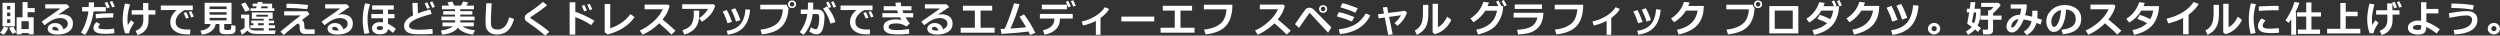 <?xml version="1.0" encoding="utf-8"?>
<!-- Generator: Adobe Illustrator 12.0.1, SVG Export Plug-In . SVG Version: 6.00 Build 51448)  -->
<!DOCTYPE svg PUBLIC "-//W3C//DTD SVG 1.1//EN" "http://www.w3.org/Graphics/SVG/1.1/DTD/svg11.dtd">
<svg  version="1.1" id="レイヤー_1" xmlns="http://www.w3.org/2000/svg" xmlns:xlink="http://www.w3.org/1999/xlink" width="749.694" height="10.674"
	 viewBox="0 0 749.694 10.674" style="overflow:visible;enable-background:new 0 0 749.694 10.674;" xml:space="preserve">
<rect x="0" y="0" width="749.694" height="10.674" fill="#333333" stroke="none"/>
<style type="text/css">
<![CDATA[
	.st0{fill:#FFFFFF;}
]]>
</style>
<g>
	<path class="st0" d="M2.455,8.311C2.358,8.62,2.173,8.991,1.901,9.423s-0.525,0.759-0.757,0.978L0,9.832
		C0.165,9.66,0.38,9.366,0.647,8.948c0.267-0.417,0.439-0.738,0.519-0.964L2.455,8.311z M4.458,7.881H0.747V0.84h3.711V7.881z
		 M3.083,2.865V1.813H2.122v1.053H3.083z M2.122,4.847h0.961v-1.08H2.122V4.847z M3.083,5.771H2.122v1.112h0.961V5.771z
		 M4.963,9.655l-1.166,0.473c-0.183-0.208-0.38-0.496-0.594-0.865C2.991,8.893,2.836,8.569,2.739,8.29l1.246-0.327
		C4.268,8.622,4.594,9.185,4.963,9.655z M8.626,9.917H6.435v0.387h-1.45V5.175h1.772V0.625h1.515v1.799h2.138v1.225H8.271v1.525
		h1.826v5.129H8.626V9.917z M6.435,8.719h2.191V6.367H6.435V8.719z"/>
	<path class="st0" d="M19.021,8.779c0.874-0.344,1.311-0.892,1.311-1.644c0-0.533-0.216-0.953-0.647-1.26
		c-0.431-0.306-0.975-0.459-1.63-0.459H17.92c-0.287,0-0.622,0.048-1.007,0.145c-0.385,0.097-0.746,0.222-1.085,0.376
		c-0.338,0.154-0.623,0.308-0.854,0.461c-0.231,0.154-0.768,0.543-1.609,1.166l-0.859-1.08c2.925-2.005,4.796-3.32,5.613-3.947
		h-4.544V1.281h6.488l0.773,0.827c-0.77,0.512-1.917,1.293-3.443,2.342c0.44-0.114,0.809-0.172,1.106-0.172
		c1.056,0,1.883,0.241,2.481,0.723c0.598,0.481,0.897,1.173,0.897,2.076c0,1.053-0.423,1.86-1.271,2.425
		c-0.847,0.563-1.961,0.846-3.343,0.846c-0.913,0-1.637-0.15-2.172-0.451c-0.536-0.301-0.803-0.741-0.803-1.321
		c0-0.469,0.228-0.863,0.685-1.185c0.456-0.32,0.955-0.48,1.496-0.48C17.805,6.91,18.656,7.533,19.021,8.779z M17.635,9.133
		c-0.233-0.73-0.657-1.096-1.273-1.096c-0.179,0-0.338,0.049-0.478,0.147s-0.209,0.227-0.209,0.384c0,0.395,0.462,0.592,1.386,0.592
		C17.265,9.161,17.456,9.151,17.635,9.133z"/>
	<path class="st0" d="M28.18,0.722c0.011,0.133,0.016,0.362,0.016,0.688c0,0.244-0.007,0.481-0.021,0.714h3.55v1.289H28.03
		c-0.101,1.189-0.397,2.471-0.892,3.845c-0.494,1.375-1.04,2.448-1.638,3.218l-1.246-0.735c0.544-0.767,1.024-1.74,1.439-2.92
		s0.688-2.315,0.816-3.408h-1.88V2.124h1.971c0.028-0.577,0.043-1.043,0.043-1.402H28.18z M34.287,9.96
		c-0.749,0.118-1.597,0.177-2.546,0.177c-0.738,0-1.385-0.041-1.942-0.126c-0.557-0.084-0.994-0.278-1.313-0.583
		c-0.319-0.304-0.478-0.664-0.478-1.079c0-0.552,0.293-1.12,0.881-1.708l1.144,0.537c-0.354,0.434-0.532,0.781-0.532,1.042
		c0,0.129,0.064,0.233,0.193,0.312c0.129,0.079,0.389,0.141,0.779,0.186s0.833,0.066,1.327,0.066c0.816,0,1.62-0.069,2.412-0.209
		L34.287,9.96z M34.002,3.988l-0.075,1.278C33.723,5.255,33.51,5.25,33.288,5.25c-1.214,0-2.718,0.083-4.512,0.247L28.68,4.219
		c1.486-0.165,2.977-0.247,4.474-0.247C33.498,3.972,33.78,3.977,34.002,3.988z M32.901,2.21l-0.79,0.295
		c-0.297-0.737-0.541-1.287-0.73-1.649l0.763-0.295C32.43,1.105,32.683,1.655,32.901,2.21z M34.432,1.931l-0.773,0.285
		c-0.251-0.623-0.496-1.173-0.736-1.649l0.736-0.274C33.952,0.855,34.21,1.401,34.432,1.931z"/>
	<path class="st0" d="M40.219,6.813c-0.583,0.892-0.971,1.564-1.163,2.017c-0.192,0.453-0.311,0.841-0.357,1.163h-1.187
		c-0.483-1.307-0.725-2.673-0.725-4.098c0-1.443,0.228-3.054,0.682-4.834l1.525,0.231c-0.333,1.207-0.543,2.12-0.631,2.739
		c-0.087,0.62-0.131,1.216-0.131,1.789c0,0.652,0.03,1.217,0.091,1.697c0.204-0.325,0.518-0.809,0.94-1.45L40.219,6.813z
		 M41.261,10.519l-0.612-1.272c1.547-0.566,2.32-1.641,2.32-3.223V4.369h-3.475V3.059h3.416V0.921h1.574v2.138h2.105v1.311h-2.057
		v1.708C44.532,8.369,43.441,9.849,41.261,10.519z"/>
	<path class="st0" d="M57.075,8.827L57,10.278c-0.391,0.01-0.65,0.016-0.779,0.016c-1.321,0-2.351-0.186-3.088-0.556
		c-0.738-0.371-1.266-0.818-1.584-1.343C51.229,7.87,51.07,7.273,51.07,6.604c0-1.311,0.646-2.518,1.939-3.621l-4.775,0.048V1.657
		h9.577v1.386h-2.465c-0.777,0.369-1.416,0.872-1.917,1.509s-0.752,1.3-0.752,1.988c0,1.547,1.176,2.32,3.529,2.32
		C56.477,8.86,56.767,8.848,57.075,8.827z M56.597,5.266l-0.795,0.295c-0.147-0.373-0.389-0.922-0.725-1.649l0.763-0.301
		C56.119,4.146,56.371,4.697,56.597,5.266z M58.127,4.955l-0.773,0.285c-0.251-0.623-0.496-1.172-0.736-1.649l0.736-0.274
		C57.647,3.878,57.905,4.425,58.127,4.955z"/>
	<path class="st0" d="M64.688,7.2c-0.158,0.928-0.623,1.665-1.396,2.213s-1.703,0.87-2.788,0.967l-0.376-1.188
		c0.798-0.107,1.476-0.33,2.033-0.668c0.557-0.339,0.891-0.779,1.001-1.324h-1.794V0.83h8.067V7.2h-2.191v1.455
		c0,0.086,0.027,0.156,0.081,0.21s0.185,0.089,0.392,0.104c0.208,0.017,0.358,0.024,0.451,0.024c0.097,0,0.249-0.008,0.457-0.024
		c0.208-0.016,0.343-0.033,0.405-0.054c0.063-0.02,0.119-0.054,0.169-0.104c0.05-0.05,0.088-0.192,0.116-0.427
		c0.026-0.235,0.04-0.522,0.04-0.862l1.257,0.193v1.321c0,0.333-0.12,0.609-0.36,0.83c-0.24,0.22-0.564,0.335-0.972,0.347
		c-0.097,0-0.305,0.007-0.623,0.021c-0.24,0.01-0.442,0.016-0.607,0.016c-0.122,0-0.308-0.008-0.559-0.021l-0.623-0.037
		c-0.165-0.012-0.312-0.047-0.44-0.107c-0.129-0.062-0.241-0.144-0.335-0.248c-0.095-0.104-0.167-0.227-0.215-0.367
		c-0.049-0.142-0.073-0.3-0.073-0.476V7.2H64.688z M67.948,2.715V1.941h-5.092v0.773H67.948z M62.856,4.407h5.092V3.66h-5.092V4.407
		z M67.948,5.352h-5.092v0.757h5.092V5.352z"/>
	<path class="st0" d="M76,7.576V6.958h-0.671V6.147h3.76v-0.5h-3.561V3.746h6.236v1.901h-1.166v0.5h1.574v0.811h-1.574v0.618h1.88
		v0.881h-1.88v0.698c1.067-0.007,1.753-0.02,2.057-0.037l-0.242,1.084c-2.088,0-3.445-0.003-4.071-0.01l-1.439-0.017
		c-0.33,0-0.799-0.058-1.407-0.172c-0.609-0.204-1.039-0.485-1.289-0.843c-0.577,0.547-1.137,0.957-1.681,1.229l-0.494-1.284
		c0.487-0.182,0.925-0.439,1.316-0.773V5.519h-1.053V4.375h2.438v3.631c0,0.362,0.164,0.642,0.491,0.838
		c0.328,0.197,0.771,0.299,1.33,0.306c0.559,0.008,1.404,0.012,2.535,0.012V8.457h-4.023V7.576H76z M74.91,2.989l-1.386,0.526
		c-0.218-0.548-0.628-1.314-1.23-2.299l1.262-0.483C73.968,1.306,74.419,2.058,74.91,2.989z M82.279,3.306h-7.16V2.473h1.67
		l0.167-0.575H75.77v-0.79h1.413l0.15-0.532l1.461,0.081l-0.134,0.451h2.938v1.364h0.682V3.306z M80.335,5.003V4.417h-3.464v0.585
		H80.335z M77.375,6.958v0.618h1.713V6.958H77.375z M78.251,2.473h2.003V1.898h-1.832L78.251,2.473z"/>
	<path class="st0" d="M92.819,4.283l-2.353,1.762c0.394,0.089,0.639,0.397,0.736,0.924l0.081,1.203
		c0.014,0.2,0.056,0.34,0.126,0.418c0.069,0.079,0.146,0.135,0.23,0.167c0.084,0.032,0.18,0.052,0.288,0.06h2.444v1.363h-2.782
		c-0.408,0-0.744-0.068-1.007-0.206c-0.264-0.138-0.447-0.334-0.551-0.589c-0.104-0.254-0.165-0.75-0.183-1.487
		c-0.011-0.533-0.154-0.8-0.43-0.8c-0.144,0-0.287,0.045-0.433,0.137c-0.145,0.091-0.593,0.452-1.345,1.082l-2.567,2.148
		l-0.988-1.01c1.21-0.935,2.365-1.869,3.464-2.804c0.312-0.265,0.752-0.608,1.321-1.031c0.651-0.476,1.096-0.811,1.332-1.004
		c-0.512,0.011-1.184,0.016-2.014,0.016l-2.97-0.016V3.381h6.939L92.819,4.283z M92.411,1.49l-0.285,1.257
		c-2.099-0.244-4.037-0.365-5.817-0.365h-0.397V1.125c0.208-0.003,0.483-0.005,0.827-0.005C88.372,1.12,90.263,1.243,92.411,1.49z"
		/>
	<path class="st0" d="M102.951,8.779c0.874-0.344,1.311-0.892,1.311-1.644c0-0.533-0.216-0.953-0.647-1.26
		c-0.431-0.306-0.975-0.459-1.63-0.459h-0.134c-0.287,0-0.622,0.048-1.007,0.145c-0.385,0.097-0.746,0.222-1.085,0.376
		c-0.338,0.154-0.623,0.308-0.854,0.461c-0.231,0.154-0.768,0.543-1.609,1.166l-0.859-1.08c2.925-2.005,4.796-3.32,5.613-3.947
		h-4.544V1.281h6.488l0.773,0.827c-0.77,0.512-1.917,1.293-3.443,2.342c0.44-0.114,0.809-0.172,1.106-0.172
		c1.056,0,1.883,0.241,2.481,0.723c0.598,0.481,0.897,1.173,0.897,2.076c0,1.053-0.423,1.86-1.271,2.425
		c-0.847,0.563-1.961,0.846-3.343,0.846c-0.913,0-1.637-0.15-2.172-0.451c-0.536-0.301-0.803-0.741-0.803-1.321
		c0-0.469,0.228-0.863,0.685-1.185c0.456-0.32,0.955-0.48,1.496-0.48C101.735,6.91,102.585,7.533,102.951,8.779z M101.565,9.133
		c-0.233-0.73-0.657-1.096-1.273-1.096c-0.179,0-0.338,0.049-0.478,0.147s-0.209,0.227-0.209,0.384c0,0.395,0.462,0.592,1.386,0.592
		C101.194,9.161,101.386,9.151,101.565,9.133z"/>
	<path class="st0" d="M110.956,1.238c-0.494,1.658-0.741,3.078-0.741,4.259c0,1.507,0.183,2.981,0.548,4.42l-1.477,0.263
		c-0.347-1.436-0.521-2.828-0.521-4.178c0-1.586,0.236-3.251,0.709-4.995L110.956,1.238z M118.078,2.887h-1.729v1.321h1.95v1.278
		h-1.95v1.66c0.755,0.333,1.543,0.831,2.363,1.493l-0.865,1.225c-0.548-0.498-1.047-0.887-1.499-1.166
		c-0.104,1.053-0.929,1.58-2.476,1.58c-0.659,0-1.21-0.16-1.654-0.479s-0.666-0.752-0.666-1.3c0-0.552,0.224-1.002,0.671-1.351
		c0.447-0.35,0.983-0.523,1.606-0.523c0.29,0,0.63,0.026,1.021,0.08V5.486h-3.486V4.208h3.486V2.887h-3.255V1.614h6.483V2.887z
		 M114.85,8.344V8c-0.293-0.115-0.634-0.172-1.021-0.172c-0.229,0-0.428,0.055-0.596,0.163c-0.168,0.109-0.252,0.255-0.252,0.438
		c0,0.186,0.085,0.33,0.255,0.432c0.17,0.103,0.382,0.153,0.636,0.153C114.524,9.015,114.85,8.792,114.85,8.344z"/>
	<path class="st0" d="M129.756,10.137c-1.131,0.098-2.22,0.146-3.266,0.146c-1.511,0-2.524-0.052-3.04-0.155
		c-0.709-0.141-1.266-0.408-1.67-0.804c-0.405-0.396-0.607-0.917-0.607-1.565c0-1.229,0.899-2.277,2.696-3.147
		c-0.115-1.235-0.175-2.481-0.183-3.738h1.563l-0.005,0.483v0.161c0,0.795,0.025,1.62,0.075,2.476
		c0.827-0.312,2.053-0.698,3.679-1.16l0.451,1.343c-2.191,0.569-3.87,1.14-5.035,1.71c-1.166,0.571-1.749,1.183-1.749,1.835
		c0,0.795,0.875,1.191,2.626,1.191h0.5c1.128,0,2.428-0.076,3.899-0.23L129.756,10.137z M128.886,2.36l-0.79,0.295
		c-0.147-0.379-0.389-0.937-0.725-1.67l0.757-0.274C128.411,1.256,128.664,1.805,128.886,2.36z M130.417,2.054l-0.768,0.285
		c-0.25-0.623-0.496-1.172-0.736-1.649l0.736-0.279C129.914,0.919,130.169,1.467,130.417,2.054z"/>
	<path class="st0" d="M137.299,8.309c-0.91,1.199-2.489,1.887-4.737,2.063l-0.317-1.24c0.698-0.051,1.381-0.193,2.049-0.428
		c0.668-0.234,1.176-0.504,1.523-0.809h-3.131V6.73h3.792V6.069h-4.104V4.958h4.082v-0.58h-3.529V3.33h3.529V2.771h-3.926V1.67
		h2.127l-0.467-0.945l1.445-0.285l0.602,1.23h1.998l0.655-1.241l1.536,0.338l-0.596,0.902h2.272v1.101h-4.082V3.33h3.62v1.047h-3.62
		v0.58h4.292v1.112h-4.27V6.73h4.028v1.165h-3.389c0.132,0.115,0.518,0.314,1.155,0.6c0.637,0.284,1.505,0.486,2.605,0.604
		l-0.628,1.263C139.727,10.11,138.223,9.426,137.299,8.309z"/>
	<path class="st0" d="M154.155,5.717c-0.466,1.633-1.11,2.811-1.934,3.534c-0.824,0.724-1.882,1.085-3.174,1.085
		c-0.559,0-1.047-0.072-1.466-0.218c-0.419-0.145-0.761-0.341-1.026-0.588s-0.469-0.517-0.612-0.809s-0.236-0.602-0.279-0.929
		c-0.043-0.328-0.064-0.836-0.064-1.523c0-0.752,0.077-2.514,0.231-5.285h1.606c-0.147,2.474-0.22,4.195-0.22,5.162
		c0,0.788,0.021,1.287,0.062,1.498c0.042,0.212,0.134,0.415,0.277,0.61c0.143,0.194,0.35,0.345,0.621,0.451
		c0.27,0.105,0.601,0.158,0.991,0.158c0.867,0,1.59-0.296,2.17-0.886c0.58-0.592,1.04-1.525,1.38-2.804L154.155,5.717z"/>
	<path class="st0" d="M164.706,9.542l-1.225,1.133l-1.552-1.311c-0.473-0.4-0.927-0.757-1.364-1.068l-1.235-0.844
		c-0.792-0.544-1.282-0.898-1.472-1.063s-0.322-0.331-0.397-0.5c-0.075-0.168-0.113-0.358-0.113-0.569
		c0-0.49,0.274-0.92,0.822-1.289c0.193-0.125,0.623-0.413,1.289-0.862c0.666-0.449,1.201-0.831,1.603-1.146
		c0.403-0.315,0.986-0.797,1.749-1.445l1.268,0.999c-1.028,0.863-2.417,1.875-4.168,3.035c-0.132,0.083-0.321,0.204-0.564,0.365
		c-0.244,0.161-0.369,0.248-0.376,0.261c-0.007,0.012-0.011,0.033-0.011,0.062c0,0.04,0.009,0.064,0.027,0.075l0.972,0.65
		c1.228,0.82,2.159,1.463,2.793,1.928C163.384,8.417,164.036,8.948,164.706,9.542z"/>
	<path class="st0" d="M178.269,6.254l-1.015,1.273c-1.525-1.035-3.106-1.834-4.743-2.396v5.237h-1.692V0.679h1.708v2.868
		C174.339,4.131,176.253,5.034,178.269,6.254z M175.992,3.128l-0.784,0.301c-0.294-0.727-0.539-1.278-0.736-1.654l0.757-0.295
		C175.53,2.056,175.784,2.606,175.992,3.128z M177.619,2.779l-0.773,0.285c-0.25-0.626-0.496-1.176-0.736-1.649l0.736-0.274
		C177.139,1.704,177.397,2.25,177.619,2.779z"/>
	<path class="st0" d="M190.302,5.1c-0.756,1.203-1.865,2.275-3.327,3.214c-1.463,0.94-3.061,1.61-4.794,2.012l-0.843-0.64V1.195
		h1.654V8.5c1.042-0.329,2.116-0.853,3.223-1.571c1.106-0.718,2.046-1.614,2.82-2.688L190.302,5.1z"/>
	<path class="st0" d="M202.566,9.213l-1.208,1.155c-0.634-0.69-1.858-1.817-3.674-3.378c-1.59,1.535-3.266,2.673-5.027,3.41
		l-0.784-1.268c1.368-0.584,2.701-1.446,3.999-2.589c1.298-1.142,2.257-2.396,2.876-3.76l-5.441-0.005V1.372h7.058l0.44,0.424
		c-0.258,0.913-0.551,1.661-0.878,2.242c-0.328,0.582-0.742,1.185-1.244,1.808C200.229,7.103,201.524,8.225,202.566,9.213z"/>
	<path class="st0" d="M214.459,1.689c-0.047,0.297-0.233,0.774-0.562,1.432c-0.327,0.657-0.823,1.305-1.487,1.944
		c-0.665,0.639-1.307,1.13-1.926,1.475l-0.833-1.112c0.541-0.308,1.054-0.718,1.542-1.23c0.487-0.512,0.866-1.022,1.139-1.531
		h-7.756V1.281h9.394L214.459,1.689z M209.685,3.171v0.263c0,0.734-0.013,1.344-0.041,1.829c-0.026,0.485-0.125,1.001-0.295,1.547
		c-0.17,0.546-0.44,1.056-0.812,1.528c-0.37,0.473-0.832,0.878-1.383,1.217c-0.552,0.338-1.194,0.609-1.928,0.813l-0.58-1.3
		c1.329-0.412,2.229-0.997,2.702-1.756c0.473-0.76,0.709-1.796,0.709-3.11l-0.011-1.031H209.685z"/>
	<path class="st0" d="M219.515,6.549l-1.354,0.43c-0.312-1.12-0.788-2.296-1.429-3.528l1.225-0.473
		c0.208,0.391,0.409,0.792,0.604,1.206C218.757,4.597,219.075,5.386,219.515,6.549z M224.94,2.919
		c-0.197,2.252-0.839,3.991-1.926,5.215c-1.086,1.225-2.67,1.973-4.75,2.245l-0.365-1.123c1.815-0.258,3.172-0.9,4.071-1.931
		c0.899-1.029,1.43-2.545,1.595-4.546L224.94,2.919z M222.045,6.023l-1.337,0.461c-0.305-1.099-0.786-2.284-1.445-3.555l1.208-0.473
		c0.34,0.612,0.578,1.073,0.714,1.38C221.322,4.146,221.608,4.874,222.045,6.023z"/>
	<path class="st0" d="M236.49,2.393v0.011c0,0.208-0.068,0.756-0.204,1.646c-0.136,0.89-0.458,1.799-0.964,2.727
		c-0.507,0.927-1.316,1.699-2.428,2.314c-1.112,0.616-2.583,1.021-4.413,1.214l-0.43-1.423c1.504-0.154,2.761-0.497,3.771-1.029
		c1.01-0.531,1.726-1.19,2.148-1.977c0.422-0.786,0.691-1.807,0.806-3.064l-6.789-0.011V1.415l7.965,0.011
		C236.013,1.855,236.192,2.178,236.49,2.393z M238.724,1.275c0,0.333-0.115,0.608-0.344,0.825c-0.229,0.216-0.518,0.325-0.865,0.325
		s-0.636-0.108-0.865-0.325c-0.229-0.217-0.344-0.492-0.344-0.825s0.114-0.608,0.344-0.825c0.229-0.216,0.518-0.325,0.865-0.325
		s0.635,0.108,0.865,0.325C238.609,0.667,238.724,0.942,238.724,1.275z M238.001,0.792c-0.13-0.132-0.292-0.199-0.486-0.199
		s-0.355,0.066-0.486,0.199c-0.131,0.132-0.196,0.293-0.196,0.483s0.065,0.351,0.196,0.483c0.13,0.132,0.292,0.199,0.486,0.199
		s0.355-0.066,0.486-0.199c0.131-0.132,0.196-0.293,0.196-0.483S238.132,0.924,238.001,0.792z"/>
	<path class="st0" d="M243.86,2.027c0,0.233-0.009,0.508-0.027,0.827h1.38c0.612,0,1.103,0.199,1.472,0.596s0.553,0.911,0.553,1.542
		c0,1.569-0.181,2.843-0.542,3.825c-0.362,0.98-0.978,1.471-1.848,1.471c-0.244,0-0.506-0.041-0.787-0.123
		c-0.281-0.082-0.737-0.309-1.367-0.677l0.494-1.278c0.677,0.376,1.166,0.564,1.466,0.564c0.14,0,0.259-0.053,0.36-0.156
		c0.1-0.104,0.208-0.326,0.322-0.666c0.114-0.34,0.199-0.72,0.252-1.139s0.081-0.892,0.081-1.418c0-0.361-0.023-0.616-0.07-0.763
		c-0.046-0.146-0.124-0.256-0.231-0.328s-0.244-0.107-0.408-0.107h-1.241c-0.347,2.557-1.251,4.628-2.712,6.214L239.8,9.655
		c0.401-0.451,0.839-1.162,1.313-2.133c0.475-0.971,0.803-2.079,0.986-3.325h-1.955V2.854h2.132l0.011-2.079h1.574V2.027z
		 M250.504,6.663l-1.472,0.414c-0.294-1.003-0.608-1.835-0.942-2.495c-0.335-0.661-0.762-1.32-1.281-1.979l1.219-0.714
		C249.382,3.642,250.207,5.234,250.504,6.663z M249.242,2.119l-0.779,0.295c-0.297-0.738-0.541-1.287-0.73-1.649l0.741-0.295
		C248.789,1.075,249.045,1.625,249.242,2.119z M250.714,2l-0.747,0.285c-0.236-0.587-0.483-1.137-0.741-1.649l0.714-0.274
		C250.234,0.924,250.492,1.471,250.714,2z"/>
	<path class="st0" d="M260.905,8.827l-0.075,1.451c-0.391,0.01-0.65,0.016-0.779,0.016c-1.321,0-2.351-0.186-3.088-0.556
		c-0.738-0.371-1.266-0.818-1.584-1.343c-0.319-0.525-0.478-1.122-0.478-1.791c0-1.311,0.646-2.518,1.939-3.621l-4.775,0.048V1.657
		h9.577v1.386h-2.465c-0.777,0.369-1.416,0.872-1.917,1.509s-0.752,1.3-0.752,1.988c0,1.547,1.176,2.32,3.529,2.32
		C260.307,8.86,260.597,8.848,260.905,8.827z M260.427,5.266l-0.795,0.295c-0.147-0.373-0.389-0.922-0.725-1.649l0.763-0.301
		C259.949,4.146,260.201,4.697,260.427,5.266z M261.958,4.955l-0.773,0.285c-0.251-0.623-0.496-1.172-0.736-1.649l0.736-0.274
		C261.478,3.878,261.735,4.425,261.958,4.955z"/>
	<path class="st0" d="M272.814,7.012l-0.983,0.924c-0.935-0.602-1.862-0.902-2.782-0.902c-0.602,0-1.074,0.023-1.418,0.072
		c-0.344,0.048-0.622,0.155-0.835,0.322c-0.213,0.166-0.319,0.391-0.319,0.674c0,0.612,0.771,0.918,2.315,0.918l0.569-0.005h0.118
		c0.179,0,0.436-0.01,0.771-0.029c0.334-0.021,1.116-0.108,2.344-0.267l0.054,1.396c-1.228,0.133-2.29,0.199-3.185,0.199
		c-1.153,0-2.036-0.072-2.648-0.218c-0.612-0.145-1.079-0.384-1.399-0.717c-0.321-0.333-0.481-0.759-0.481-1.278
		c0-0.744,0.331-1.311,0.994-1.697c0.662-0.387,1.561-0.58,2.696-0.58c0.616,0,1.184,0.052,1.703,0.156
		c-0.118-0.197-0.261-0.458-0.43-0.784h-5.291V3.945h4.705c-0.093-0.215-0.195-0.494-0.306-0.838h-3.991V1.866h3.674
		c-0.058-0.287-0.124-0.632-0.199-1.037l1.574-0.118c0.068,0.469,0.134,0.854,0.199,1.155h3.067v1.241h-2.723
		c0.068,0.19,0.175,0.469,0.322,0.838h2.917v1.251h-2.288C271.965,5.927,272.384,6.532,272.814,7.012z"/>
	<path class="st0" d="M282.801,8.779c0.874-0.344,1.311-0.892,1.311-1.644c0-0.533-0.216-0.953-0.647-1.26
		c-0.432-0.306-0.975-0.459-1.63-0.459H281.7c-0.287,0-0.622,0.048-1.007,0.145c-0.385,0.097-0.747,0.222-1.085,0.376
		c-0.339,0.154-0.623,0.308-0.854,0.461c-0.23,0.154-0.767,0.543-1.608,1.166l-0.859-1.08c2.925-2.005,4.796-3.32,5.613-3.947
		h-4.544V1.281h6.488l0.773,0.827c-0.77,0.512-1.917,1.293-3.443,2.342c0.44-0.114,0.809-0.172,1.106-0.172
		c1.056,0,1.883,0.241,2.481,0.723c0.598,0.481,0.897,1.173,0.897,2.076c0,1.053-0.423,1.86-1.27,2.425
		c-0.847,0.563-1.962,0.846-3.344,0.846c-0.913,0-1.637-0.15-2.173-0.451c-0.535-0.301-0.803-0.741-0.803-1.321
		c0-0.469,0.229-0.863,0.685-1.185c0.457-0.32,0.955-0.48,1.496-0.48C281.585,6.91,282.436,7.533,282.801,8.779z M281.415,9.133
		c-0.233-0.73-0.657-1.096-1.273-1.096c-0.179,0-0.338,0.049-0.478,0.147s-0.209,0.227-0.209,0.384c0,0.395,0.462,0.592,1.386,0.592
		C281.044,9.161,281.236,9.151,281.415,9.133z"/>
	<path class="st0" d="M298.266,9.805h-10.184V8.323h4.254V3.171h-3.583V1.732h8.776v1.439h-3.475v5.151h4.211V9.805z"/>
	<path class="st0" d="M308.419,9.45c-1.901,0.272-4.603,0.513-8.105,0.721l-0.242-1.499c0.336,0,0.745-0.009,1.225-0.026
		c0.433-0.932,0.914-2.125,1.442-3.583c0.528-1.457,0.977-2.816,1.346-4.077l1.649,0.263c-0.766,2.582-1.674,5.019-2.723,7.311
		c2.095-0.129,3.667-0.268,4.716-0.414c-0.19-0.354-0.851-1.403-1.982-3.147l1.332-0.682c0.587,0.723,1.2,1.616,1.837,2.677
		c0.637,1.063,1.162,2.026,1.574,2.893l-1.617,0.559C308.72,10.089,308.569,9.758,308.419,9.45z"/>
	<path class="st0" d="M321.687,5.562h-3.867l0.005,0.317c0,1.157-0.394,2.125-1.182,2.905c-0.788,0.781-1.919,1.32-3.395,1.617
		l-0.483-1.343c1.096-0.229,1.938-0.622,2.527-1.179c0.589-0.557,0.884-1.249,0.884-2.076V5.562h-4.334V4.176h9.845V5.562z
		 M319.979,2.769h-7.546V1.404h7.546V2.769z M321.102,1.898l-0.768,0.295c-0.14-0.451-0.378-1.001-0.714-1.649l0.725-0.306
		C320.634,0.808,320.887,1.361,321.102,1.898z M322.611,1.7l-0.752,0.285c-0.251-0.626-0.496-1.176-0.736-1.649l0.714-0.274
		C322.131,0.624,322.389,1.17,322.611,1.7z"/>
	<path class="st0" d="M330.014,10.444h-1.386V6.276c-1.121,0.573-2.404,1.035-3.851,1.386l-0.408-1.187
		c1.49-0.348,2.86-0.898,4.112-1.652c1.251-0.753,2.194-1.641,2.828-2.661l1.3,0.526c-0.573,0.978-1.438,1.88-2.594,2.707V10.444z"
		/>
	<path class="st0" d="M346.135,6.416h-9.867V4.987h9.867V6.416z"/>
	<path class="st0" d="M358.216,9.805h-10.184V8.323h4.254V3.171h-3.583V1.732h8.776v1.439h-3.475v5.151h4.211V9.805z"/>
	<path class="st0" d="M369.567,1.415c0,1.823-0.278,3.373-0.835,4.651c-0.557,1.278-1.458,2.265-2.705,2.959
		c-1.246,0.695-2.75,1.121-4.512,1.278l-0.43-1.435c1.504-0.153,2.761-0.496,3.771-1.028c1.01-0.531,1.726-1.19,2.148-1.977
		c0.422-0.786,0.691-1.807,0.806-3.064h-6.789V1.415H369.567z"/>
	<path class="st0" d="M387.059,9.213l-1.209,1.155c-0.633-0.69-1.857-1.817-3.674-3.378c-1.589,1.535-3.265,2.673-5.027,3.41
		l-0.784-1.268c1.368-0.584,2.701-1.446,3.999-2.589c1.298-1.142,2.256-2.396,2.876-3.76l-5.441-0.005V1.372h7.058l0.44,0.424
		c-0.258,0.913-0.551,1.661-0.879,2.242c-0.326,0.582-0.742,1.185-1.242,1.808C384.723,7.103,386.017,8.225,387.059,9.213z"/>
	<path class="st0" d="M399.247,8.191l-0.978,1.606c-1.195-1.314-2.156-2.347-2.879-3.097c-0.723-0.75-1.226-1.286-1.506-1.606
		c-0.281-0.32-0.643-0.717-1.083-1.189c-0.015-0.007-0.036-0.011-0.064-0.011c-0.024,0-0.045,0.004-0.06,0.011
		c-0.014,0.007-0.157,0.199-0.43,0.575c-0.271,0.376-0.613,0.867-1.025,1.472l-1.676,2.407l-1.203-1.112
		c1.818-2.635,2.875-4.116,3.166-4.442c0.292-0.326,0.682-0.489,1.168-0.489c0.197,0,0.385,0.029,0.564,0.089
		c0.18,0.059,0.334,0.138,0.465,0.236c0.131,0.098,0.445,0.4,0.942,0.905l1.767,1.805C397.047,5.965,397.99,6.913,399.247,8.191z
		 M397.979,2.696c0,0.333-0.114,0.608-0.344,0.825c-0.229,0.216-0.518,0.325-0.864,0.325c-0.348,0-0.637-0.108-0.865-0.325
		c-0.229-0.217-0.344-0.492-0.344-0.825s0.115-0.608,0.344-0.825c0.229-0.216,0.518-0.325,0.865-0.325
		c0.347,0,0.635,0.108,0.864,0.325C397.865,2.088,397.979,2.363,397.979,2.696z M397.258,2.213
		c-0.131-0.132-0.293-0.199-0.486-0.199s-0.355,0.066-0.486,0.199s-0.196,0.293-0.196,0.483s0.065,0.351,0.196,0.483
		s0.293,0.199,0.486,0.199s0.355-0.066,0.486-0.199c0.13-0.132,0.195-0.293,0.195-0.483S397.388,2.345,397.258,2.213z"/>
	<path class="st0" d="M406.135,5.103l-0.73,1.353c-0.795-0.347-1.449-0.608-1.963-0.784s-1.369-0.431-2.564-0.768l0.611-1.268
		c0.748,0.154,1.43,0.329,2.045,0.523C404.146,4.355,405.014,4.669,406.135,5.103z M410.941,4.684
		c-0.909,1.694-2.123,2.99-3.645,3.889c-1.52,0.898-3.345,1.446-5.475,1.643l-0.355-1.439c1.834-0.189,3.41-0.635,4.73-1.337
		c1.318-0.702,2.453-1.848,3.402-3.438L410.941,4.684z M407.177,2.471l-0.757,1.343c-0.391-0.175-0.793-0.349-1.209-0.521
		s-0.754-0.299-1.016-0.381l-2.256-0.725l0.629-1.241C403.711,1.2,405.246,1.708,407.177,2.471z"/>
	<path class="st0" d="M417.636,10.315l-1.337,0.15l-1.043-5.215l-1.842,0.258l-0.188-1.214l1.793-0.236l-0.365-1.832l1.311-0.14
		l0.365,1.799l4.937-0.655l0.649,0.516c-0.516,1.558-1.457,2.895-2.824,4.012l-0.914-0.832c0.788-0.642,1.433-1.426,1.934-2.353
		l-3.539,0.494L417.636,10.315z"/>
	<path class="st0" d="M428.32,4.24c0.008,1.683-0.27,3.001-0.832,3.956c-0.563,0.955-1.426,1.703-2.589,2.248l-0.628-1.311
		c0.783-0.383,1.387-0.951,1.81-1.705s0.634-1.9,0.634-3.44v-2.53h1.605V4.24z M435.229,5.97c-0.52,1.088-1.213,2.007-2.082,2.758
		c-0.868,0.75-1.836,1.256-2.902,1.517l-0.64-0.525V1.141h1.606v7.01c1.099-0.541,2.022-1.592,2.771-3.153L435.229,5.97z"/>
	<path class="st0" d="M450.76,1.826l-0.055,0.978c-0.215,1.683-0.852,3.201-1.912,4.554c-1.06,1.354-2.916,2.348-5.569,2.981
		l-0.516-1.435c1.743-0.329,3.136-0.949,4.177-1.86c1.039-0.912,1.723-2.192,2.049-3.843h-3.519
		c-0.917,1.45-2.108,2.605-3.577,3.464l-0.892-1.133c1.958-1.257,3.249-2.911,3.872-4.963l1.671,0.188
		c-0.15,0.455-0.279,0.811-0.387,1.069h3.223c-0.258-0.544-0.487-0.981-0.688-1.311l0.735-0.354c0.254,0.416,0.537,0.944,0.85,1.584
		l-0.188,0.081H450.76z M451.839,1.584l-0.747,0.338c-0.289-0.634-0.563-1.158-0.816-1.574L450.99,0
		C451.244,0.416,451.527,0.944,451.839,1.584z"/>
	<path class="st0" d="M462.824,3.843c-0.011,0.985-0.18,1.911-0.508,2.777c-0.328,0.867-0.861,1.587-1.604,2.162
		c-0.74,0.574-1.582,0.968-2.521,1.179s-1.918,0.333-2.936,0.365l-0.316-1.396c1.998-0.107,3.449-0.446,4.355-1.015
		c0.906-0.57,1.49-1.458,1.752-2.665h-7.139V3.843H462.824z M462.41,2.688h-8.174V1.334h8.174V2.688z"/>
	<path class="st0" d="M474.771,1.415c0,1.823-0.278,3.373-0.836,4.651c-0.557,1.278-1.457,2.265-2.703,2.959
		c-1.246,0.695-2.75,1.121-4.512,1.278l-0.43-1.435c1.504-0.153,2.76-0.496,3.77-1.028c1.01-0.531,1.727-1.19,2.148-1.977
		c0.423-0.786,0.691-1.807,0.807-3.064h-6.789V1.415H474.771z"/>
	<path class="st0" d="M483.179,10.444h-1.386V6.276c-1.121,0.573-2.404,1.035-3.852,1.386l-0.408-1.187
		c1.49-0.348,2.861-0.898,4.111-1.652c1.252-0.753,2.195-1.641,2.828-2.661l1.301,0.526c-0.574,0.978-1.438,1.88-2.595,2.707V10.444
		z"/>
	<path class="st0" d="M492.58,6.549l-1.354,0.43c-0.312-1.12-0.787-2.296-1.429-3.528l1.225-0.473
		c0.208,0.391,0.409,0.792,0.604,1.206C491.822,4.597,492.14,5.386,492.58,6.549z M498.005,2.919
		c-0.196,2.252-0.839,3.991-1.925,5.215c-1.088,1.225-2.672,1.973-4.752,2.245l-0.365-1.123c1.816-0.258,3.173-0.9,4.072-1.931
		c0.898-1.029,1.43-2.545,1.595-4.546L498.005,2.919z M495.109,6.023l-1.337,0.461c-0.304-1.099-0.786-2.284-1.444-3.555
		l1.208-0.473c0.341,0.612,0.578,1.073,0.714,1.38C494.387,4.146,494.673,4.874,495.109,6.023z"/>
	<path class="st0" d="M510.951,1.786l-0.076,1.026c-0.146,2.009-0.823,3.632-2.029,4.869c-1.207,1.237-3.024,2.126-5.452,2.667
		l-0.516-1.435c1.726-0.325,3.112-0.941,4.159-1.848c1.049-0.905,1.736-2.2,2.066-3.883h-3.502
		c-0.918,1.461-2.115,2.625-3.594,3.491l-0.892-1.133c1.958-1.257,3.249-2.918,3.872-4.984l1.671,0.188
		c-0.136,0.408-0.261,0.756-0.376,1.042H510.951z"/>
	<path class="st0" d="M526.187,2.393v0.011c0,0.208-0.067,0.756-0.204,1.646c-0.137,0.89-0.457,1.799-0.965,2.727
		c-0.506,0.927-1.314,1.699-2.428,2.314c-1.111,0.616-2.582,1.021-4.412,1.214l-0.43-1.423c1.504-0.154,2.762-0.497,3.771-1.029
		c1.01-0.531,1.725-1.19,2.148-1.977c0.422-0.786,0.69-1.807,0.805-3.064l-6.789-0.011V1.415l7.966,0.011
		C525.711,1.855,525.889,2.178,526.187,2.393z M528.421,1.275c0,0.333-0.114,0.608-0.344,0.825
		c-0.229,0.216-0.518,0.325-0.864,0.325c-0.348,0-0.637-0.108-0.865-0.325c-0.229-0.217-0.344-0.492-0.344-0.825
		s0.115-0.608,0.344-0.825c0.229-0.216,0.518-0.325,0.865-0.325c0.347,0,0.635,0.108,0.864,0.325
		C528.307,0.667,528.421,0.942,528.421,1.275z M527.699,0.792c-0.131-0.132-0.293-0.199-0.486-0.199s-0.355,0.066-0.486,0.199
		s-0.196,0.293-0.196,0.483s0.065,0.351,0.196,0.483s0.293,0.199,0.486,0.199s0.355-0.066,0.486-0.199
		c0.13-0.132,0.195-0.293,0.195-0.483S527.829,0.924,527.699,0.792z"/>
	<path class="st0" d="M539.277,10.014h-8.701V1.823h8.701V10.014z M537.607,8.639V3.171h-5.403v5.468H537.607z"/>
	<path class="st0" d="M551.477,1.855c-0.018,0.623-0.066,1.162-0.145,1.617c-0.15,0.849-0.389,1.627-0.715,2.336
		c-0.326,0.709-0.775,1.367-1.348,1.974c-0.572,0.606-1.3,1.136-2.181,1.587s-1.897,0.806-3.051,1.063l-0.537-1.396
		c1.876-0.365,3.35-1.072,4.421-2.122c-0.863-0.426-1.846-0.841-2.949-1.246l0.752-1.23c0.953,0.312,2,0.739,3.143,1.284
		c0.408-0.684,0.705-1.531,0.891-2.541h-3.566c-0.898,1.493-2.11,2.689-3.636,3.588l-0.859-1.123
		c0.935-0.577,1.738-1.309,2.411-2.197c0.674-0.888,1.153-1.817,1.439-2.788l1.649,0.209c-0.129,0.38-0.249,0.707-0.36,0.983h3.132
		c-0.236-0.58-0.456-1.065-0.661-1.456l0.726-0.263c0.333,0.637,0.577,1.151,0.73,1.542l-0.511,0.177H551.477z M552.357,1.614
		l-0.773,0.285c-0.236-0.587-0.475-1.119-0.714-1.595l0.735-0.274C551.902,0.599,552.154,1.127,552.357,1.614z"/>
	<path class="st0" d="M563.553,1.786l-0.074,1.026c-0.147,2.009-0.824,3.632-2.031,4.869c-1.207,1.237-3.023,2.126-5.451,2.667
		l-0.516-1.435c1.727-0.325,3.113-0.941,4.16-1.848c1.047-0.905,1.735-2.2,2.064-3.883h-3.502c-0.916,1.461-2.113,2.625-3.593,3.491
		l-0.892-1.133c1.959-1.257,3.25-2.918,3.873-4.984l1.67,0.188C559.125,1.152,559,1.5,558.886,1.786H563.553z"/>
	<path class="st0" d="M569.033,5.959l-1.605,0.516c-0.369-1.308-0.932-2.693-1.688-4.158l1.456-0.564
		C567.844,2.942,568.457,4.344,569.033,5.959z M575.334,1.7c-0.223,2.664-0.973,4.706-2.251,6.126
		c-1.278,1.419-3.128,2.292-5.548,2.618l-0.441-1.375c2.156-0.314,3.75-1.072,4.781-2.271c1.031-1.2,1.638-2.955,1.82-5.264
		L575.334,1.7z M571.961,5.341l-1.585,0.548c-0.358-1.282-0.921-2.671-1.687-4.168l1.418-0.569c0.314,0.573,0.596,1.128,0.84,1.665
		C571.193,3.354,571.531,4.196,571.961,5.341z"/>
	<path class="st0" d="M581.834,8.59c0,0.477-0.179,0.883-0.537,1.217c-0.357,0.335-0.791,0.502-1.299,0.502
		c-0.51,0-0.942-0.167-1.301-0.502c-0.357-0.334-0.537-0.74-0.537-1.217c0-0.476,0.18-0.881,0.537-1.216
		c0.358-0.335,0.791-0.503,1.301-0.503c0.508,0,0.941,0.168,1.299,0.503C581.655,7.709,581.834,8.115,581.834,8.59z M580.787,8.585
		c0-0.215-0.077-0.399-0.23-0.554c-0.154-0.153-0.339-0.23-0.554-0.23s-0.399,0.077-0.554,0.23c-0.154,0.154-0.23,0.339-0.23,0.554
		s0.076,0.399,0.23,0.554c0.154,0.153,0.339,0.23,0.554,0.23s0.399-0.077,0.554-0.23C580.71,8.985,580.787,8.8,580.787,8.585z"/>
	<path class="st0" d="M593.916,3.547c0,1.622-0.295,2.994-0.881,4.114c0.469,0.322,0.809,0.584,1.02,0.784l-0.912,1.123
		c-0.215-0.219-0.508-0.477-0.876-0.773c-0.548,0.633-1.243,1.183-2.084,1.648l-0.612-0.978c0.713-0.43,1.283-0.902,1.713-1.418
		c-0.494-0.361-0.886-0.63-1.176-0.806c-0.107-0.068-0.161-0.166-0.161-0.295c0-0.043,0.005-0.09,0.017-0.141
		c0.143-0.594,0.328-1.625,0.559-3.093h-0.709v-1.09h0.875c0.133-0.913,0.215-1.579,0.247-1.998l1.439,0.064
		c-0.019,0.315-0.109,0.96-0.274,1.934h1.816V3.547z M591.977,6.963c0.404-0.845,0.607-1.928,0.607-3.25h-0.672
		c-0.247,1.361-0.442,2.299-0.586,2.814C591.473,6.632,591.689,6.778,591.977,6.963z M597.664,9.17c0,0.326-0.123,0.595-0.37,0.807
		c-0.247,0.211-0.534,0.316-0.859,0.316h-1.719l-0.167-1.396h1.279c0.236,0,0.354-0.09,0.354-0.269V5.916h-2.287V4.681h2.287V3.096
		h0.635c0.375-0.312,0.717-0.651,1.025-1.021h-3.728V0.867h5.21l0.629,0.655c-0.463,0.723-1.225,1.556-2.289,2.498v0.661h2.541
		v1.235h-2.541V9.17z"/>
	<path class="st0" d="M612.356,5.932l-0.451,1.402l-1.22-0.457c-0.451,1.622-1.412,2.832-2.884,3.631l-0.913-0.978
		c0.705-0.494,1.233-0.985,1.584-1.475c0.352-0.488,0.598-1.05,0.742-1.684c-0.85-0.265-1.628-0.444-2.337-0.537
		c-1.124,2.604-2.315,3.905-3.571,3.905c-0.47,0-0.854-0.172-1.155-0.514s-0.451-0.762-0.451-1.26c0-0.855,0.372-1.657,1.117-2.406
		s1.697-1.123,2.857-1.123h0.086c0.15-0.533,0.271-1.149,0.36-1.848h-3.158V1.313h4.629l0.21,0.231
		c-0.046,0.985-0.21,1.991-0.489,3.019c0.627,0.086,1.325,0.235,2.096,0.446c0.018-0.261,0.026-0.645,0.026-1.149
		c0-0.197-0.002-0.41-0.005-0.639h1.563l0.006,0.913c0.003,0.505-0.014,0.949-0.049,1.332L612.356,5.932z M605.299,5.744
		c-0.483,0.036-0.896,0.192-1.238,0.47c-0.342,0.277-0.582,0.581-0.719,0.913c-0.139,0.331-0.207,0.603-0.207,0.813
		c0,0.226,0.067,0.339,0.203,0.339C603.936,8.28,604.59,7.434,605.299,5.744z"/>
	<path class="st0" d="M618.589,10.256l-0.397-1.344c1.422-0.157,2.49-0.484,3.207-0.982c0.715-0.498,1.074-1.24,1.074-2.229
		c0-0.827-0.258-1.491-0.773-1.99c-0.516-0.5-1.23-0.792-2.144-0.878c-0.075,2.005-0.45,3.63-1.126,4.875
		c-0.674,1.244-1.523,1.866-2.548,1.866c-0.666,0-1.205-0.314-1.616-0.942c-0.412-0.629-0.618-1.348-0.618-2.156V6.34
		c0-1.239,0.499-2.335,1.495-3.29c0.998-0.954,2.256-1.467,3.773-1.539h0.221c1.45,0,2.642,0.368,3.574,1.104
		c0.934,0.735,1.399,1.735,1.399,3c0,1.385-0.47,2.471-1.409,3.254C621.76,9.655,620.391,10.116,618.589,10.256z M618.047,2.989
		c-0.807,0.19-1.49,0.612-2.055,1.268s-0.846,1.379-0.846,2.17c0,0.408,0.069,0.784,0.209,1.128s0.334,0.516,0.586,0.516
		c0.504,0,0.963-0.49,1.375-1.472C617.728,5.617,617.971,4.414,618.047,2.989z"/>
	<path class="st0" d="M636.143,9.213l-1.208,1.155c-0.634-0.69-1.858-1.817-3.674-3.378c-1.59,1.535-3.266,2.673-5.027,3.41
		l-0.784-1.268c1.367-0.584,2.701-1.446,3.998-2.589c1.299-1.142,2.258-2.396,2.877-3.76l-5.441-0.005V1.372h7.059l0.439,0.424
		c-0.258,0.913-0.551,1.661-0.877,2.242c-0.328,0.582-0.742,1.185-1.244,1.808C633.807,7.103,635.102,8.225,636.143,9.213z"/>
	<path class="st0" d="M647.43,1.834c-0.016,0.634-0.062,1.18-0.141,1.638c-0.15,0.842-0.389,1.619-0.714,2.331
		c-0.325,0.713-0.776,1.372-1.351,1.979c-0.574,0.606-1.303,1.136-2.184,1.587s-1.898,0.806-3.051,1.063l-0.537-1.396
		c1.88-0.365,3.355-1.072,4.426-2.122c-0.863-0.426-1.846-0.841-2.949-1.246l0.747-1.23c0.952,0.312,1.999,0.739,3.142,1.284
		c0.408-0.684,0.705-1.531,0.893-2.541h-3.566c-0.896,1.497-2.107,2.693-3.637,3.588l-0.881-1.123
		c0.967-0.598,1.782-1.337,2.447-2.218c0.664-0.881,1.139-1.803,1.426-2.766l1.648,0.209c-0.15,0.444-0.266,0.765-0.344,0.961
		H647.43z"/>
	<path class="st0" d="M656.314,10.278h-1.648V5.406c-1.336,0.684-2.824,1.223-4.463,1.616l-0.494-1.407
		c1.891-0.451,3.533-1.115,4.93-1.993c1.396-0.877,2.455-1.885,3.175-3.024l1.563,0.596c-0.553,0.827-1.064,1.47-1.537,1.928
		S656.859,4,656.314,4.38V10.278z"/>
	<path class="st0" d="M665.416,4.24c0.006,1.683-0.271,3.001-0.833,3.956c-0.562,0.955-1.425,1.703-2.589,2.248l-0.629-1.311
		c0.785-0.383,1.389-0.951,1.811-1.705s0.634-1.9,0.634-3.44v-2.53h1.606V4.24z M672.322,5.97c-0.52,1.088-1.213,2.007-2.08,2.758
		c-0.869,0.75-1.837,1.256-2.904,1.517l-0.639-0.525V1.141h1.605v7.01c1.1-0.541,2.023-1.592,2.771-3.153L672.322,5.97z"/>
	<path class="st0" d="M676.492,1.227c-0.455,1.644-0.682,3.027-0.682,4.152c0,1.543,0.199,3.039,0.602,4.485l-1.482,0.338
		c-0.387-1.492-0.58-2.955-0.58-4.388c0-1.518,0.211-3.117,0.633-4.796L676.492,1.227z M683.432,9.805
		c-0.877,0.082-1.627,0.123-2.25,0.123c-1.572,0-2.645-0.182-3.218-0.545s-0.859-0.882-0.859-1.555c0-0.777,0.366-1.544,1.101-2.299
		l1.188,0.634c-0.576,0.537-0.865,1.076-0.865,1.617c0,0.254,0.15,0.455,0.451,0.604c0.301,0.148,0.924,0.223,1.869,0.223
		c0.48,0,1.324-0.052,2.53-0.155L683.432,9.805z M683.313,3.075l-0.451-0.005c-0.47-0.007-1.248,0.002-2.337,0.027
		c-1.088,0.025-2.143,0.073-3.163,0.145V1.931c2.421-0.118,4.097-0.177,5.027-0.177c0.372,0,0.681,0.011,0.924,0.032V3.075z"/>
	<path class="st0" d="M688.547,10.422h-1.461V5.798c-0.227,0.34-0.491,0.695-0.795,1.064l-0.914-0.774
		c0.254-0.301,0.689-1.018,1.303-2.151c0.614-1.134,1.068-2.257,1.361-3.371l1.482,0.263c-0.283,0.988-0.682,1.946-1.197,2.874
		h0.221V10.422z M695.728,10.159h-6.655V8.86h2.509V4.955h-2.75V3.703h2.75v-2.97h1.563v2.97h2.862v1.251h-2.862V8.86h2.583V10.159z
		"/>
	<path class="st0" d="M707.809,10.02h-9.957V8.645h3.963V0.899h1.617v2.616h3.572v1.343h-3.572v3.787h4.377V10.02z"/>
	<path class="st0" d="M713.273,6.813c-0.584,0.892-0.969,1.565-1.158,2.022c-0.188,0.456-0.303,0.846-0.346,1.168l-1.166-0.054
		c-0.486-1.3-0.73-2.668-0.73-4.104c0-1.389,0.225-2.984,0.672-4.786l1.488,0.285c-0.494,1.78-0.742,3.271-0.742,4.474
		c0,0.648,0.031,1.214,0.092,1.697c0.201-0.325,0.512-0.809,0.935-1.45L713.273,6.813z M714.208,10.498l-0.602-1.251
		c1.54-0.57,2.31-1.645,2.31-3.223V4.385h-3.367V3.075h3.313V1.028h1.547l-0.091-0.183l0.746-0.295
		c0.283,0.544,0.535,1.094,0.758,1.649l-0.79,0.295c-0.126-0.318-0.325-0.793-0.602-1.423v2.003h2.116v1.311h-2.068v1.692
		c0,1.114-0.281,2.052-0.843,2.814C716.074,9.655,715.264,10.19,714.208,10.498z M720.271,2l-0.768,0.285
		c-0.25-0.623-0.496-1.172-0.736-1.649l0.736-0.274C719.775,0.889,720.031,1.435,720.271,2z"/>
	<path class="st0" d="M731.633,8.752l-0.945,1.294c-1.096-0.877-2.132-1.528-3.109-1.955c0,0.795-0.183,1.37-0.548,1.724
		c-0.365,0.355-0.978,0.532-1.837,0.532c-0.98,0-1.746-0.173-2.297-0.519c-0.549-0.346-0.824-0.852-0.824-1.518
		c0-0.669,0.303-1.194,0.908-1.576c0.605-0.381,1.344-0.572,2.219-0.572c0.254,0,0.529,0.018,0.826,0.054V0.663h1.585v2.014h3.604
		v1.332h-3.604v2.562C728.878,6.983,730.219,7.709,731.633,8.752z M726.059,7.559c-0.301-0.057-0.588-0.086-0.859-0.086
		c-0.43,0-0.811,0.067-1.139,0.202c-0.33,0.134-0.494,0.325-0.494,0.571c0,0.24,0.135,0.425,0.408,0.554
		c0.271,0.129,0.604,0.193,0.993,0.193c0.448,0,0.741-0.065,0.881-0.196s0.21-0.317,0.21-0.561V7.559z"/>
	<path class="st0" d="M736.066,10.315l-0.273-1.343c1.786-0.079,3.153-0.376,4.1-0.892c0.947-0.516,1.422-1.238,1.422-2.17
		c0-0.408-0.15-0.723-0.451-0.945c-0.301-0.222-0.703-0.333-1.203-0.333c-0.344,0-0.717,0.018-1.121,0.054
		c-0.402,0.036-0.758,0.077-1.065,0.124s-1.294,0.22-2.96,0.521l-0.129-1.386l2.24-0.344c0.652-0.1,1.23-0.171,1.738-0.212
		c0.506-0.042,0.953-0.062,1.34-0.062c0.991,0,1.775,0.223,2.352,0.668c0.576,0.446,0.865,1.084,0.865,1.915
		c0,1.368-0.6,2.424-1.797,3.169S738.24,10.236,736.066,10.315z M741.873,1.565l-0.339,1.364c-0.655-0.158-1.581-0.285-2.78-0.381
		c-1.197-0.097-2.213-0.145-3.047-0.145c-0.212,0-0.41,0.003-0.597,0.011l0.011-1.343c1.131,0,2.19,0.034,3.178,0.102
		C739.285,1.242,740.477,1.372,741.873,1.565z"/>
	<path class="st0" d="M749.694,8.59c0,0.477-0.179,0.883-0.537,1.217c-0.358,0.335-0.792,0.502-1.3,0.502s-0.941-0.167-1.3-0.502
		c-0.358-0.334-0.537-0.74-0.537-1.217c0-0.476,0.179-0.881,0.537-1.216s0.792-0.503,1.3-0.503s0.941,0.168,1.3,0.503
		S749.694,8.115,749.694,8.59z M748.646,8.585c0-0.215-0.076-0.399-0.23-0.554c-0.154-0.153-0.338-0.23-0.553-0.23
		s-0.4,0.077-0.554,0.23c-0.153,0.154-0.231,0.339-0.231,0.554s0.078,0.399,0.231,0.554c0.153,0.153,0.339,0.23,0.554,0.23
		s0.398-0.077,0.553-0.23C748.57,8.985,748.646,8.8,748.646,8.585z"/>
</g>
</svg>
